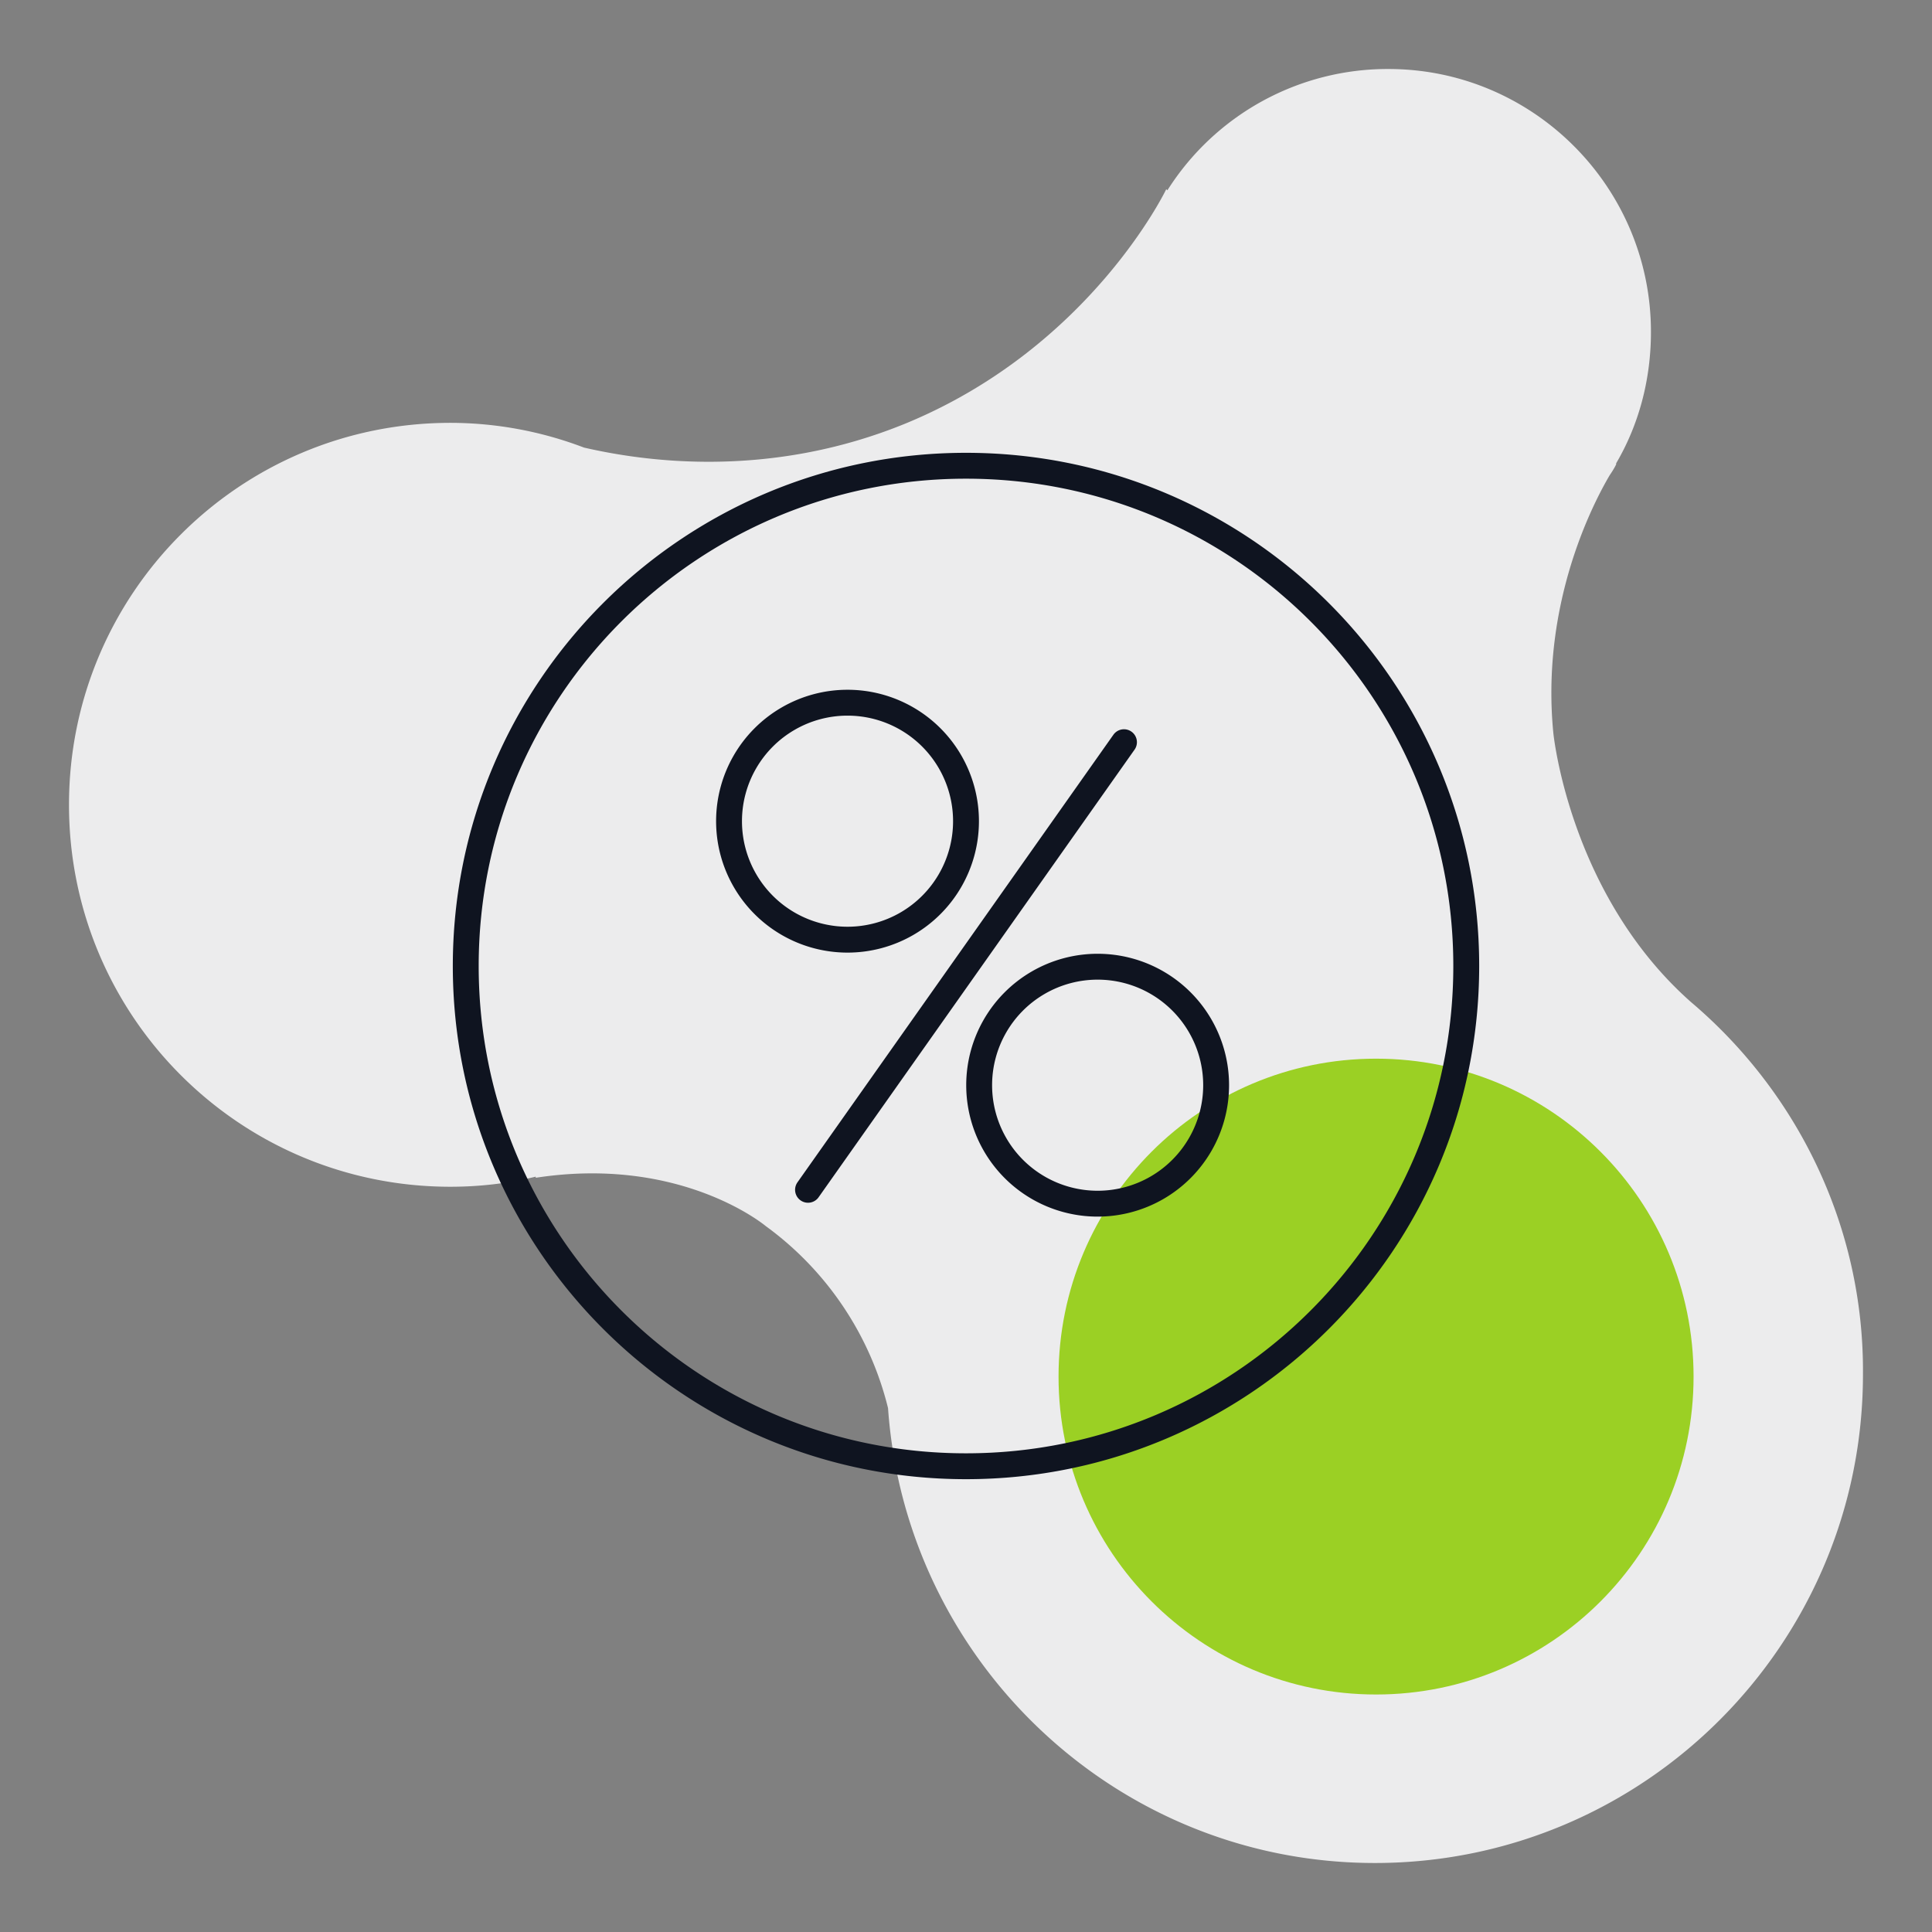 <svg width="112" height="112" fill="none" xmlns="http://www.w3.org/2000/svg"><rect width="100%" height="100%" fill="#808080" stroke="none"/><path d="M97.983 58.051c-7.024-6.251-7.935-15.564-7.935-15.564-.715-7.294 2.146-13.024 3.252-14.913.13-.195.26-.39.39-.651v-.065c1.301-2.214 2.017-4.82 2.017-7.62 0-8.4-6.83-15.238-15.22-15.238a15.11 15.11 0 00-12.813 7.033l-.065-.065s-4.357 9.117-15.024 13.546c-8.195 3.386-15.61 2.149-18.732 1.432a21.785 21.785 0 00-7.74-1.433C13.887 24.514 4 34.413 4 46.656s9.886 22.141 22.114 22.141c1.69 0 3.382-.195 4.943-.586v.066c8.455-1.303 13.333 2.8 13.333 2.8a18.511 18.511 0 017.09 10.55C52.52 96.343 64.747 108 79.706 108c15.61 0 28.292-12.699 28.292-28.328.065-8.596-3.837-16.41-10.016-21.62z" fill="#ECECED"/><path d="M79.772 98.232c10.165 0 18.406-8.251 18.406-18.43 0-10.178-8.24-18.43-18.406-18.43-10.166 0-18.407 8.252-18.407 18.43 0 10.178 8.241 18.43 18.407 18.43z" fill="#9BD024"/><path d="M65.158 43.026L46.842 68.974M85 56c0 16.016-12.984 29-29 29S27 72.016 27 56s12.984-29 29-29 29 12.984 29 29zm-29-8.395a6.868 6.868 0 11-13.737 0 6.868 6.868 0 0113.737 0zM70.5 62.91a6.868 6.868 0 11-13.737 0 6.868 6.868 0 0113.737 0z" stroke="#0F1420" stroke-width="1.5" stroke-linecap="round" stroke-linejoin="round"/></svg>